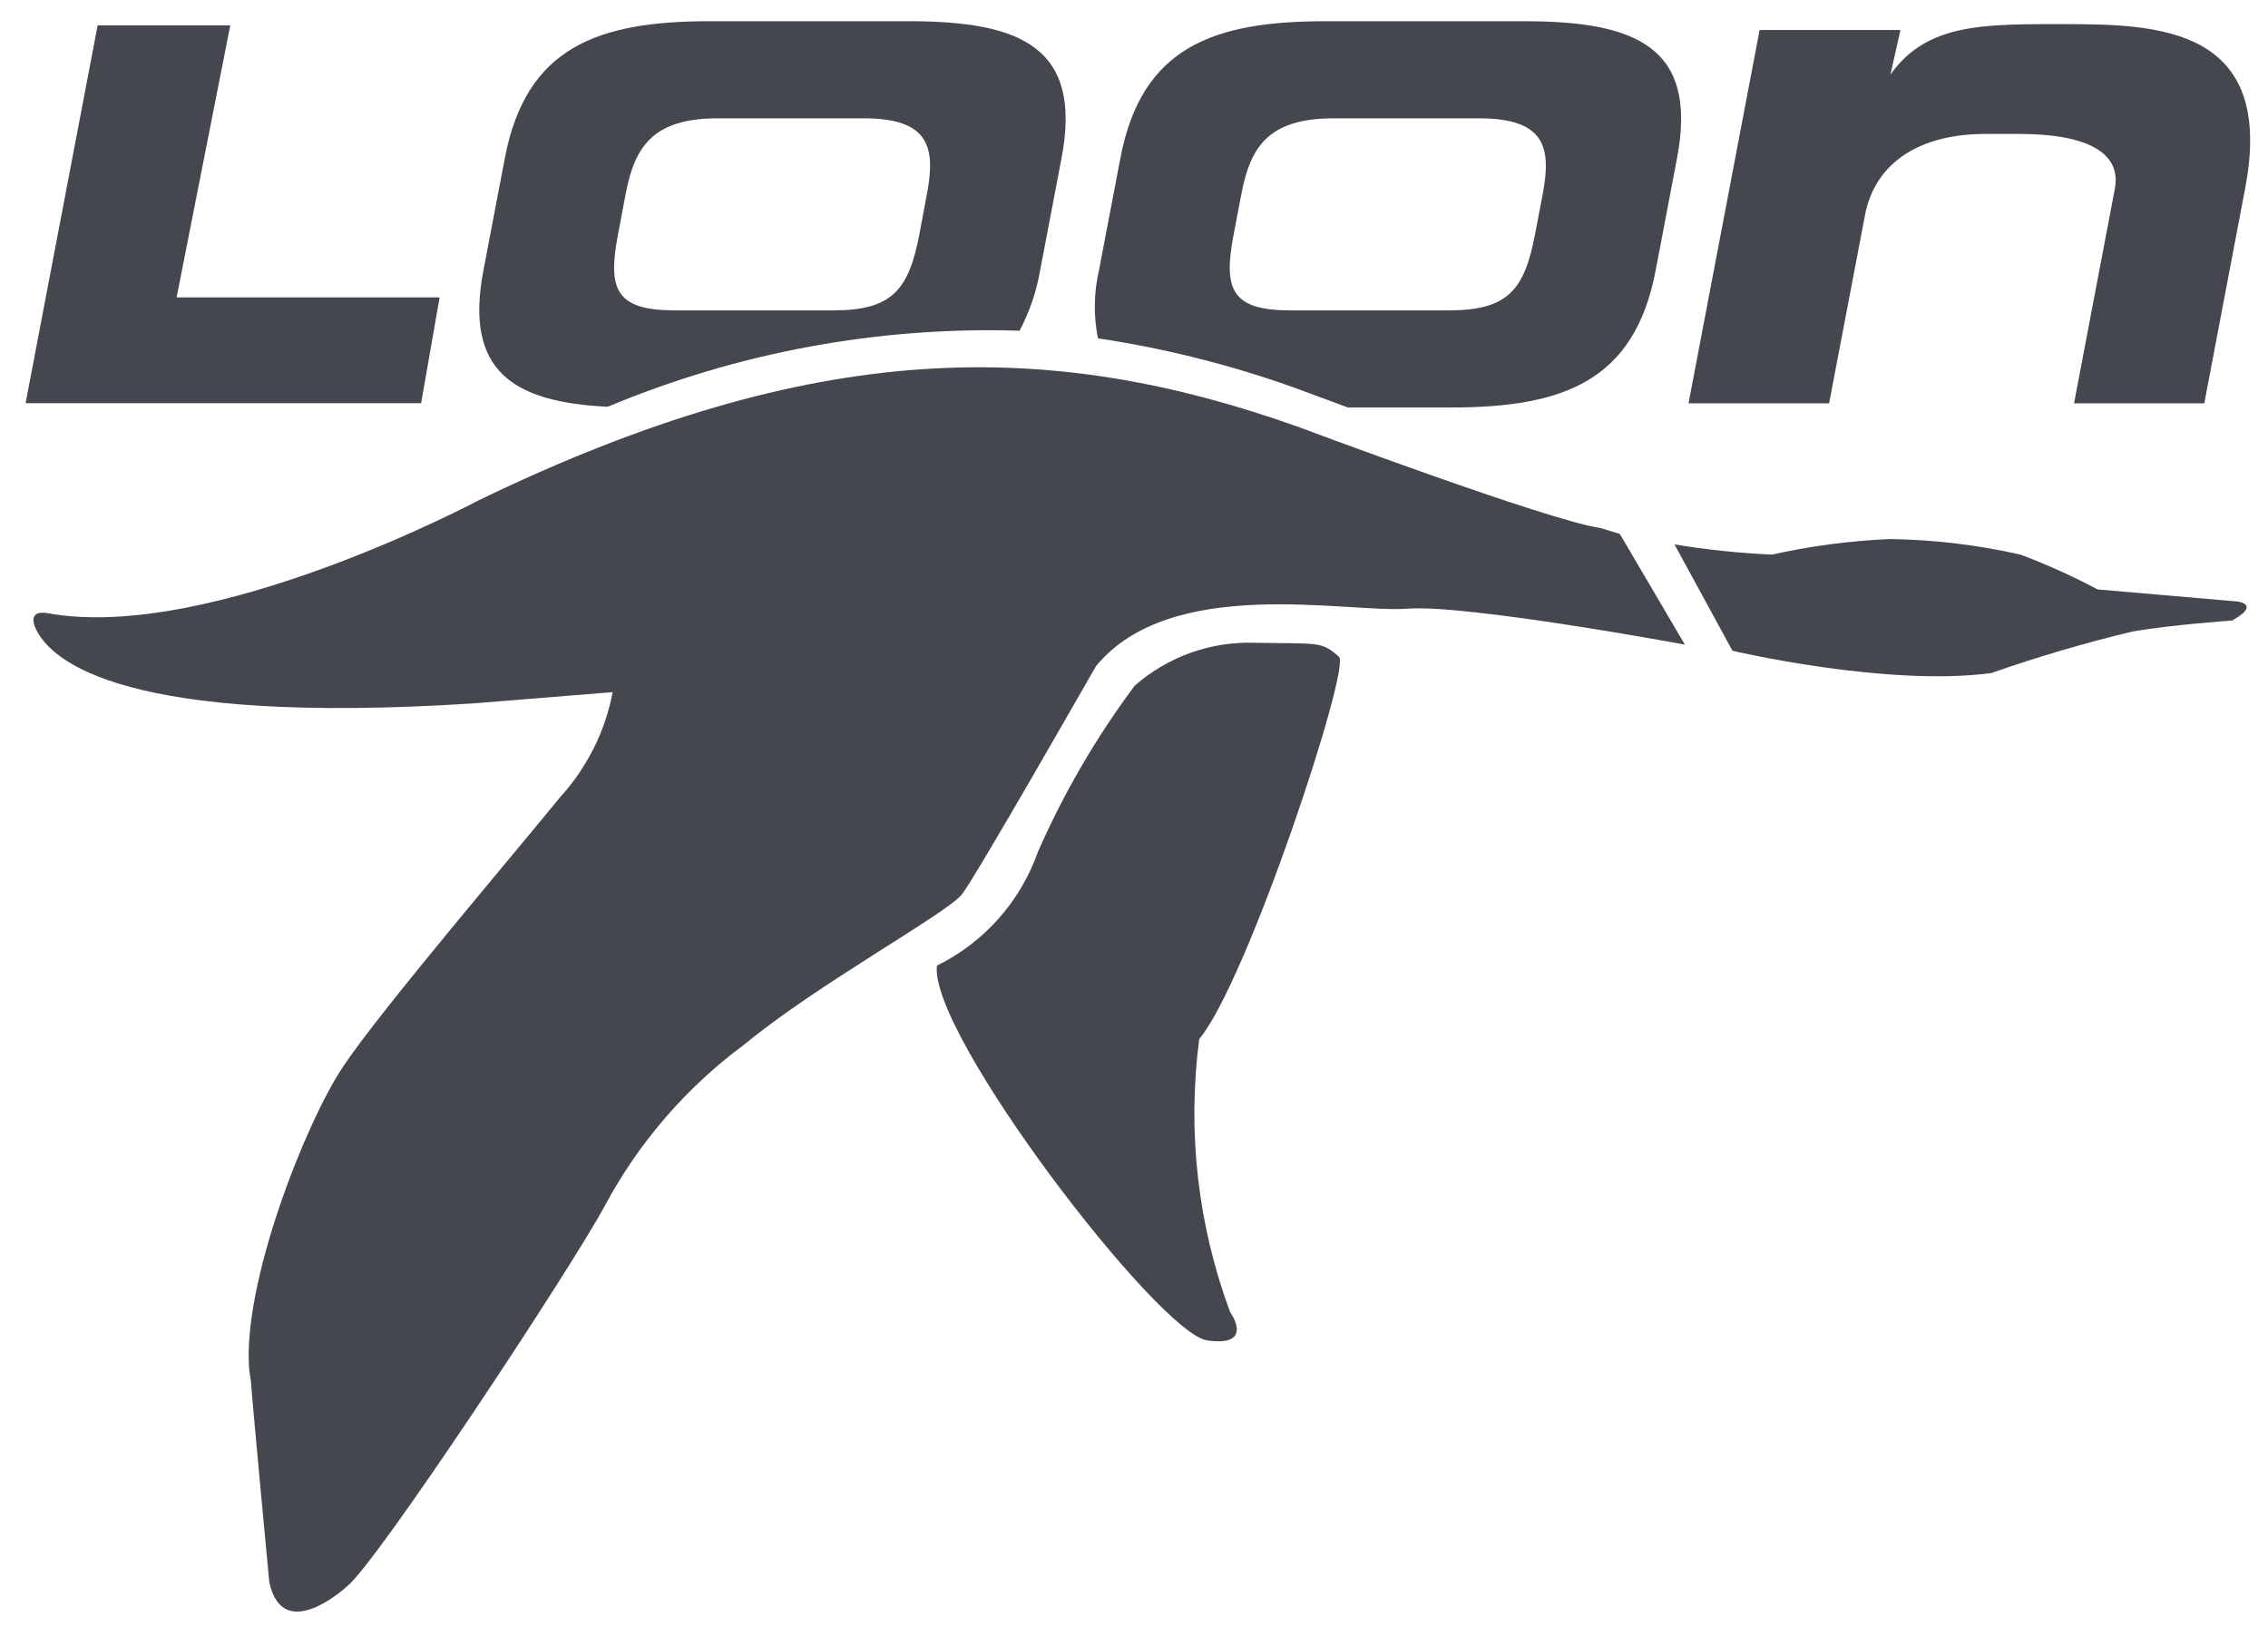 <svg xmlns="http://www.w3.org/2000/svg" fill="none" viewBox="0 0 97 70" height="70" width="97">
<path fill="#45474E" d="M18.802 12.715H7.554L9.848 1.085H4.176L1.094 17.241H18.011L18.802 12.715Z"></path>
<path fill="#45474E" d="M43.607 14.14C44.032 13.336 44.327 12.47 44.483 11.573L45.402 6.755C46.302 2.022 43.662 0.907 38.873 0.907H30.347C25.56 0.907 22.496 2.022 21.593 6.755L20.673 11.573C19.85 15.892 21.978 17.196 25.99 17.393C31.562 15.062 37.57 13.953 43.607 14.14ZM39.644 8.294L39.317 10.037C38.866 12.372 38.169 13.271 35.655 13.271H28.852C26.34 13.271 25.983 12.376 26.429 10.037L26.758 8.294C27.144 6.287 27.904 5.059 30.707 5.059H36.934C39.738 5.059 40.026 6.289 39.645 8.295L39.644 8.294Z"></path>
<path fill="#45474E" d="M57.649 17.424H62.054C66.848 17.424 69.905 16.305 70.808 11.575L71.726 6.756C72.626 2.023 69.99 0.908 65.2 0.908H56.673C51.879 0.908 48.819 2.023 47.919 6.756L46.998 11.575C46.781 12.525 46.767 13.511 46.958 14.467C49.876 14.903 52.742 15.63 55.515 16.634C55.515 16.634 56.372 16.955 57.649 17.424ZM52.76 10.037L53.093 8.294C53.476 6.288 54.238 5.06 57.038 5.06H63.266C66.067 5.06 66.361 6.289 65.981 8.294L65.648 10.037C65.201 12.373 64.505 13.271 61.986 13.271H55.182C52.671 13.271 52.313 12.376 52.759 10.037H52.76Z"></path>
<path fill="#45474E" d="M88.333 1.032C84.869 1.032 82.422 0.971 80.852 3.191L81.281 1.282H75.257L72.217 17.244H78.229L79.763 9.203C80.198 6.916 82.151 5.727 84.909 5.727H86.384C89.205 5.727 90.751 6.508 90.449 8.074L88.705 17.245H94.275L96.019 8.074C97.347 1.187 92.331 1.032 88.333 1.032Z"></path>
<path fill="#45474E" d="M2.058 26.222C9.031 27.483 20.469 21.394 20.469 21.394C34.933 14.396 44.916 14.493 55.48 18.236C55.48 18.236 66.272 22.283 68.451 22.576L69.277 22.828L72.06 27.562C72.06 27.562 62.718 25.83 60.184 26.027C57.651 26.225 50.085 24.552 46.868 28.492C46.868 28.492 41.665 37.61 41.131 38.252C40.432 39.094 34.933 42.098 31.833 44.662C29.357 46.49 27.319 48.846 25.867 51.56C24.372 54.32 16.105 66.842 14.845 67.826C14.845 67.826 12.088 70.389 11.515 67.629C11.515 67.629 10.767 59.699 10.732 59.067L10.662 58.597C10.341 54.91 13.063 48.02 14.666 45.617C16.269 43.215 21.875 36.644 23.959 34.082C25.108 32.823 25.885 31.269 26.203 29.595L20.273 30.074C5.374 31.037 2.191 28.305 1.527 26.878C1.527 26.878 1.095 26.047 2.058 26.222Z" clip-rule="evenodd" fill-rule="evenodd"></path>
<path fill="#45474E" d="M40.072 41.288C42.089 40.295 43.638 38.551 44.388 36.431C45.493 33.912 46.882 31.527 48.527 29.322C49.939 28.081 51.771 27.423 53.65 27.484C56.411 27.532 56.514 27.407 57.269 28.087C57.778 28.545 53.352 41.958 51.29 44.429C50.772 48.369 51.225 52.376 52.611 56.101C52.611 56.101 53.701 57.606 51.628 57.313C49.556 57.02 39.718 44.189 40.072 41.288Z" clip-rule="evenodd" fill-rule="evenodd"></path>
<path fill="#45474E" d="M71.615 23.277L74.096 27.826C74.096 27.826 80.676 29.375 85.16 28.78C87.141 28.086 89.156 27.493 91.198 27.003C92.919 26.707 95.455 26.534 95.455 26.534C95.455 26.534 96.662 25.929 95.738 25.724C95.738 25.724 90.024 25.232 89.714 25.203C88.647 24.637 87.545 24.139 86.415 23.714C84.583 23.299 82.713 23.076 80.835 23.049C79.136 23.121 77.446 23.343 75.786 23.714C74.388 23.65 72.996 23.505 71.615 23.277Z" clip-rule="evenodd" fill-rule="evenodd"></path>
</svg>
